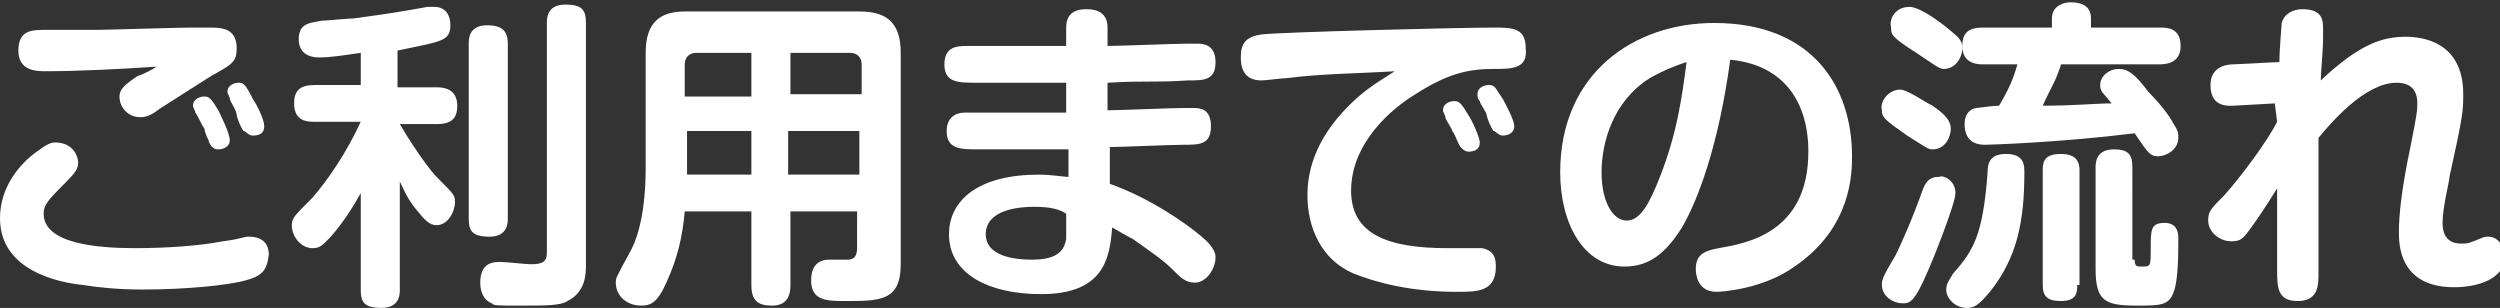 <?xml version="1.0" encoding="utf-8"?>
<!-- Generator: Adobe Illustrator 27.7.0, SVG Export Plug-In . SVG Version: 6.00 Build 0)  -->
<svg version="1.1" id="レイヤー_1" xmlns="http://www.w3.org/2000/svg" xmlns:xlink="http://www.w3.org/1999/xlink" x="0px"
	 y="0px" viewBox="0 0 108.8 13.4" style="enable-background:new 0 0 108.8 13.4;" xml:space="preserve">
<rect x="0" y="0" width="108.8" height="13.4" fill="#333333" stroke="none"/>
<style type="text/css">
	.ドロップシャドウ{fill:none;}
	.光彩_x0020_外側_x0020_5_x0020_pt{fill:none;}
	.青のネオン{fill:none;stroke:#8AACDA;stroke-width:7;stroke-linecap:round;stroke-linejoin:round;}
	.クロムハイライト{fill:url(#SVGID_1_);stroke:#FFFFFF;stroke-width:0.363;stroke-miterlimit:1;}
	.ジャイブ_GS{fill:#FFDD00;}
	.Alyssa_GS{fill:#A6D0E4;}
	.st0{fill:#FFFFFF;}
</style>
<linearGradient id="SVGID_1_" gradientUnits="userSpaceOnUse" x1="54.414" y1="0" x2="54.414" y2="-1">
	<stop  offset="0" style="stop-color:#656565"/>
	<stop  offset="0.618" style="stop-color:#1B1B1B"/>
	<stop  offset="0.629" style="stop-color:#545454"/>
	<stop  offset="0.983" style="stop-color:#3E3E3E"/>
</linearGradient>
<g>
	<g>
		<path class="st0" d="M10.7,12.2c-0.7,0.2-2.5,0.4-4.5,0.4c-1.1,0-2-0.1-2.6-0.2C2.6,12.3,0,11.8,0,9.5c0-1.4,0.9-2.4,1.6-2.9
			C2,6.3,2.2,6.2,2.4,6.2c0.7,0,1,0.5,1,0.9c0,0.3-0.2,0.5-0.8,1.1C2,8.8,1.9,9,1.9,9.3c0,1.3,2.3,1.5,4,1.5c1.3,0,2.8-0.1,3.8-0.3
			c0.8-0.1,0.9-0.2,1.1-0.2c0.2,0,0.9,0,0.9,0.8C11.6,11.8,11.4,12,10.7,12.2z M2,3.1c-0.4,0-1.2,0-1.2-0.9c0-0.9,0.6-0.9,1.2-0.9
			c0.2,0,1.8,0,2.2,0c0.5,0,3.5-0.1,4.1-0.1c0.2,0,0.7,0,0.8,0c0.5,0,1.2,0,1.2,0.9c0,0.6-0.2,0.7-1.1,1.2C8.9,3.5,7.3,4.5,7,4.7
			C6.6,5,6.4,5.1,6.1,5.1c-0.5,0-0.9-0.4-0.9-0.9c0-0.3,0.2-0.5,0.8-0.9C6.1,3.3,6.7,3,6.8,2.9C5.4,3,3.4,3.1,2,3.1z M8.5,4.9
			c0-0.1-0.1-0.2-0.1-0.3c0-0.3,0.3-0.4,0.5-0.4c0.2,0,0.3,0.1,0.6,0.6c0.1,0.2,0.5,1,0.5,1.3c0,0.3-0.3,0.4-0.5,0.4
			c-0.2,0-0.3-0.1-0.4-0.3C9.1,6.1,8.9,5.8,8.9,5.6C8.8,5.5,8.6,5,8.5,4.9z M10,4.3C10,4.2,9.9,4.1,9.9,4c0-0.3,0.3-0.4,0.5-0.4
			c0.2,0,0.3,0.1,0.6,0.7c0.2,0.3,0.5,0.9,0.5,1.2S11.3,5.9,11,5.9c-0.2,0-0.3-0.2-0.4-0.2c-0.1-0.1-0.3-0.6-0.3-0.7
			C10.3,4.8,10,4.4,10,4.3z"/>
		<path class="st0" d="M17.3,3.8H19c0.2,0,0.9,0,0.9,0.8c0,0.6-0.3,0.8-0.9,0.8h-1.6c0.7,1.2,1.4,2.1,1.6,2.3
			c0.8,0.8,0.8,0.8,0.8,1.1c0,0.4-0.3,1-0.8,1c-0.3,0-0.5-0.2-0.9-0.7c-0.4-0.5-0.5-0.8-0.7-1.2v4.7c0,0.2,0,0.8-0.8,0.8
			c-0.8,0-0.9-0.3-0.9-0.8V8.4c-0.6,1.1-1.2,1.8-1.4,2c-0.3,0.3-0.4,0.4-0.7,0.4c-0.5,0-0.9-0.5-0.9-1c0-0.3,0.1-0.4,0.9-1.2
			c0.7-0.8,1.5-2,2.1-3.3h-2c-0.3,0-0.9,0-0.9-0.8c0-0.6,0.3-0.8,0.9-0.8h2V2.3c-0.7,0.1-1.3,0.2-1.8,0.2c-0.6,0-0.9-0.3-0.9-0.8
			c0-0.7,0.5-0.7,1-0.8c0.2,0,1.2-0.1,1.4-0.1c1.5-0.2,2.1-0.3,3.2-0.5c0.1,0,0.2,0,0.3,0c0.7,0,0.7,0.7,0.7,0.8
			c0,0.7-0.4,0.7-2.3,1.1V3.8z M22.1,9.5c0,0.2,0,0.8-0.8,0.8c-0.8,0-0.9-0.3-0.9-0.8V1.9c0-0.2,0-0.8,0.8-0.8
			c0.7,0,0.9,0.3,0.9,0.8V9.5z M25.5,11.5c0,0.4,0,1.2-0.8,1.6c-0.3,0.2-0.9,0.2-2.1,0.2c-1,0-1.1,0-1.2-0.1
			c-0.5-0.2-0.5-0.8-0.5-0.9c0-0.9,0.6-0.9,0.9-0.9c0.2,0,1.1,0.1,1.3,0.1c0.5,0,0.7-0.1,0.7-0.5v-10c0-0.2,0-0.8,0.8-0.8
			c0.7,0,0.9,0.2,0.9,0.8V11.5z"/>
		<path class="st0" d="M34.4,9.2v3.2c0,0.4-0.1,0.9-0.8,0.9c-0.6,0-0.9-0.2-0.9-0.9V9.2h-2.9c-0.1,1.1-0.3,2-0.8,3.1
			c-0.4,0.9-0.7,1-1.1,1c-0.6,0-1.1-0.4-1.1-1c0-0.2,0-0.2,0.6-1.3c0.4-0.7,0.7-1.9,0.7-3.7v-5c0-1.3,0.6-1.8,1.7-1.8h7.6
			c1.1,0,1.8,0.4,1.8,1.8v9.2c0,1.6-0.9,1.6-2.4,1.6c-0.8,0-1.5,0-1.5-0.9c0-0.5,0.2-0.9,0.8-0.9c0.1,0,0.7,0,0.8,0
			c0.3,0,0.4-0.2,0.4-0.5V9.2H34.4z M32.7,4.1V2.3h-2.4c-0.3,0-0.5,0.2-0.5,0.5v1.4H32.7z M32.7,5.7h-2.8v1.9h2.8V5.7z M34.4,4.1
			h3.1V2.8c0-0.3-0.2-0.5-0.5-0.5h-2.6V4.1z M37.4,5.7h-3.1v1.9h3.1V5.7z"/>
		<path class="st0" d="M48.2,4.8c0.5,0,2.8-0.1,3.3-0.1c0.2,0,0.3,0,0.4,0c0.3,0,0.8,0,0.8,0.8s-0.5,0.8-1.2,0.8
			c-0.5,0-2.8,0.1-3.2,0.1l0,1.6c1.7,0.6,3.3,1.7,4,2.3c0.6,0.5,0.6,0.8,0.6,0.9c0,0.5-0.4,1.1-0.9,1.1c-0.4,0-0.6-0.2-1-0.6
			c-0.4-0.4-1-0.8-1.7-1.3c-0.4-0.2-0.7-0.4-0.9-0.5c-0.1,1.4-0.4,2.9-3.1,2.9c-2.3,0-4-0.9-4-2.6c0-1.5,1.3-2.6,3.9-2.6
			c0.6,0,1.1,0.1,1.3,0.1l0-1.2c-1.1,0-2.8,0-3.9,0c-0.8,0-1.4,0-1.4-0.8c0-0.6,0.4-0.8,0.8-0.8c1.2,0,3.2,0,4.4,0l0-1.3
			c-1.1,0-2.8,0-3.9,0c-0.8,0-1.4,0-1.4-0.8c0-0.8,0.6-0.8,1-0.8h0.8c0.6,0,3,0,3.5,0l0-0.8c0-0.7,0.5-0.8,0.9-0.8
			c0.5,0,0.9,0.2,0.9,0.8l0,0.8c0.5,0,3-0.1,3.5-0.1c0.2,0,0.3,0,0.4,0c0.2,0,0.8,0,0.8,0.8c0,0.8-0.5,0.8-1.2,0.8
			c-1.6,0.1-1.7,0-3.5,0.1L48.2,4.8z M45,9c-0.6,0-2.1,0.1-2.1,1.2c0,0.8,0.9,1.1,2,1.1c1,0,1.4-0.3,1.5-0.9c0-0.3,0-0.4,0-1.1
			C46.1,9.1,45.7,9,45,9z"/>
		<path class="st0" d="M56,3.4c-0.2,0-0.9,0.1-1.1,0.1c-0.8,0-0.9-0.6-0.9-1c0-0.6,0.2-0.9,0.9-1c0.7-0.1,8.6-0.3,10.1-0.3
			c0.8,0,1.4,0,1.4,0.9C66.5,3,65.8,3,65,3c-1.1,0-2,0.2-3.4,1.1c-1,0.6-2.8,2.1-2.8,4.2c0,1.9,1.6,2.5,4.2,2.5c1.1,0,1.2,0,1.5,0
			c0.5,0.1,0.6,0.4,0.6,0.8c0,1.1-0.8,1.1-1.7,1.1c-2,0-3.5-0.4-4.5-0.8c-1.4-0.6-2-2-2-3.4c0-1,0.3-2.4,1.8-3.9
			c0.8-0.8,1.4-1.1,2-1.5C59.1,3.2,57.6,3.2,56,3.4z M62.9,5.1c0-0.1-0.1-0.2-0.1-0.3c0-0.3,0.3-0.4,0.5-0.4c0.2,0,0.3,0.1,0.6,0.6
			c0.2,0.3,0.5,1,0.5,1.2c0,0.4-0.4,0.4-0.5,0.4s-0.3-0.1-0.4-0.3c-0.1-0.2-0.2-0.5-0.3-0.6C63.2,5.6,62.9,5.2,62.9,5.1z M64.4,4.4
			c-0.1-0.1-0.1-0.2-0.1-0.3c0-0.3,0.3-0.4,0.5-0.4c0.3,0,0.3,0.2,0.6,0.6c0.1,0.2,0.5,0.9,0.5,1.2c0,0.3-0.3,0.4-0.5,0.4
			c-0.2,0-0.3-0.2-0.4-0.2c-0.1-0.1-0.3-0.6-0.3-0.7C64.7,4.9,64.4,4.5,64.4,4.4z"/>
		<path class="st0" d="M73.2,9.9c-0.7,1.1-1.4,1.7-2.5,1.7c-1.8,0-2.8-1.9-2.8-4.1c0-4.3,3.2-6.5,6.7-6.5c4.3,0,6,2.8,6,5.8
			c0,0.7,0,3.1-2.5,4.8c-1.4,1-3.2,1.1-3.4,1.1c-0.9,0-0.9-0.9-0.9-1c0-0.7,0.5-0.8,1-0.9c1.1-0.2,3.9-0.6,3.9-4.2
			c0-2.3-1.2-3.8-3.4-4C74.8,6.3,73.9,8.7,73.2,9.9z M71.8,3.4c-1.6,1-2.1,2.8-2.1,4.1c0,1.3,0.5,2.1,1.1,2.1c0.6,0,1-0.8,1.4-1.8
			c0.8-2,1-3.6,1.2-5.1C73.1,2.8,72.5,3,71.8,3.4z"/>
		<path class="st0" d="M85.1,8.4c0,0.5-1.1,3.2-1.2,3.4c-0.6,1.4-0.8,1.4-1.1,1.4c-0.4,0-0.9-0.3-0.9-0.8c0-0.2,0-0.3,0.6-1.3
			c0.2-0.4,0.7-1.5,1.2-2.9c0.2-0.5,0.5-0.5,0.7-0.5C84.5,7.6,85.1,7.8,85.1,8.4z M82.7,3.9c0.3,0,1,0.5,1.4,0.7
			c0.6,0.4,0.8,0.7,0.8,1c0,0.3-0.2,0.9-0.8,0.9c-0.2,0-0.3-0.1-1.1-0.6c-1-0.7-1.1-0.8-1.1-1.1C81.8,4.4,82.2,3.9,82.7,3.9z
			 M83.1,0.3c0.4,0,1.1,0.5,1.5,0.8c0.6,0.5,0.8,0.6,0.8,1c0,0.4-0.3,0.9-0.8,0.9c-0.2,0-0.3-0.1-1.2-0.7c-1.1-0.7-1.1-0.8-1.1-1.1
			C82.2,0.8,82.5,0.3,83.1,0.3z M88.1,7.5c0,2.1-0.3,3.7-1.5,5.2c-0.5,0.6-0.7,0.7-1,0.7c-0.5,0-0.9-0.4-0.9-0.8
			c0-0.3,0.2-0.5,0.3-0.7c0.9-1,1.3-1.7,1.5-4.4c0-0.4,0.1-0.8,0.8-0.8C88.1,6.7,88.1,7.2,88.1,7.5z M86.3,2.8c-0.2,0-0.9,0-0.9-0.8
			c0-0.6,0.3-0.8,0.9-0.8h3V0.8c0-0.6,0.6-0.7,0.8-0.7c0.4,0,0.9,0.1,0.9,0.7v0.4h3c0.3,0,0.9,0,0.9,0.8c0,0.6-0.4,0.8-0.9,0.8h-4.3
			c-0.3,0.9-0.4,0.9-0.8,1.8c1.4,0,2.3-0.1,3-0.1c-0.4-0.5-0.5-0.5-0.5-0.8c0-0.4,0.4-0.7,0.8-0.7c0.4,0,0.7,0.2,1.3,1
			c0.4,0.4,0.9,1,1.1,1.4c0.2,0.3,0.2,0.4,0.2,0.6c0,0.5-0.5,0.8-0.9,0.8c-0.3,0-0.4-0.1-1-1c-3.2,0.4-6.3,0.5-6.5,0.5
			c-0.2,0-0.9,0-0.9-0.9c0-0.1,0-0.6,0.5-0.7c0.1,0,0.7-0.1,1-0.1c0.6-1,0.7-1.5,0.8-1.8H86.3z M90.4,12.4c0,0.3,0,0.7-0.7,0.7
			c-0.6,0-0.8-0.2-0.8-0.7v-5c0-0.4,0.1-0.7,0.8-0.7c0.5,0,0.8,0.2,0.8,0.7V12.4z M92.9,11.3c0,0.3,0.1,0.3,0.3,0.3
			c0.4,0,0.4,0,0.4-0.8c0-0.8,0-1.1,0.6-1.1c0.6,0,0.6,0.5,0.6,0.7c0,0.6,0,1.8-0.2,2.3c-0.2,0.6-0.6,0.6-1.6,0.6
			c-1.4,0-1.8-0.2-1.8-1.6V7.3c0-0.2,0-0.8,0.8-0.8c0.7,0,0.8,0.3,0.8,0.8V11.3z"/>
		<path class="st0" d="M99,4.5l-1.8,0.1c-0.2,0-1,0.1-1-0.9c0-0.8,0.7-0.9,1-0.9l2-0.1c0-0.6,0.1-1.6,0.1-1.7
			c0.1-0.4,0.5-0.6,0.9-0.6c0.9,0,0.9,0.5,0.9,0.9c0,0.1,0,0.3,0,0.5c0,0.3-0.1,1.4-0.1,1.7c1.7-1.6,2.7-1.9,3.7-1.9
			c0.7,0,2.5,0.2,2.5,2.5c0,0.7,0,0.9-0.6,3.6c0,0.2-0.3,1.3-0.3,2c0,0.8,0.5,0.9,0.8,0.9c0.3,0,0.3,0,0.8-0.2
			c0.2-0.1,0.3-0.1,0.4-0.1c0.4,0,0.7,0.4,0.7,0.9c0,0.9-1.1,1.3-2.2,1.3c-2.4,0-2.4-1.9-2.4-2.4c0-0.7,0.1-1.8,0.5-3.7
			c0.3-1.5,0.3-1.6,0.3-1.9c0-0.2,0-0.9-0.9-0.9c-1.4,0-2.9,1.8-3.4,2.4c0,1,0,2.1,0,3.1c0,0.4,0,2.4,0,2.8c0,0.5,0,1.2-0.9,1.2
			c-0.9,0-0.9-0.6-0.9-1.4c0-1,0-2.6,0-3.5c-0.5,0.8-0.9,1.4-1.2,1.8c-0.3,0.4-0.4,0.5-0.8,0.5c-0.5,0-1-0.4-1-0.9
			c0-0.4,0.1-0.5,0.7-1.1c0.8-0.9,1.9-2.4,2.3-3.2L99,4.5z"/>
	</g>
</g>
</svg>
